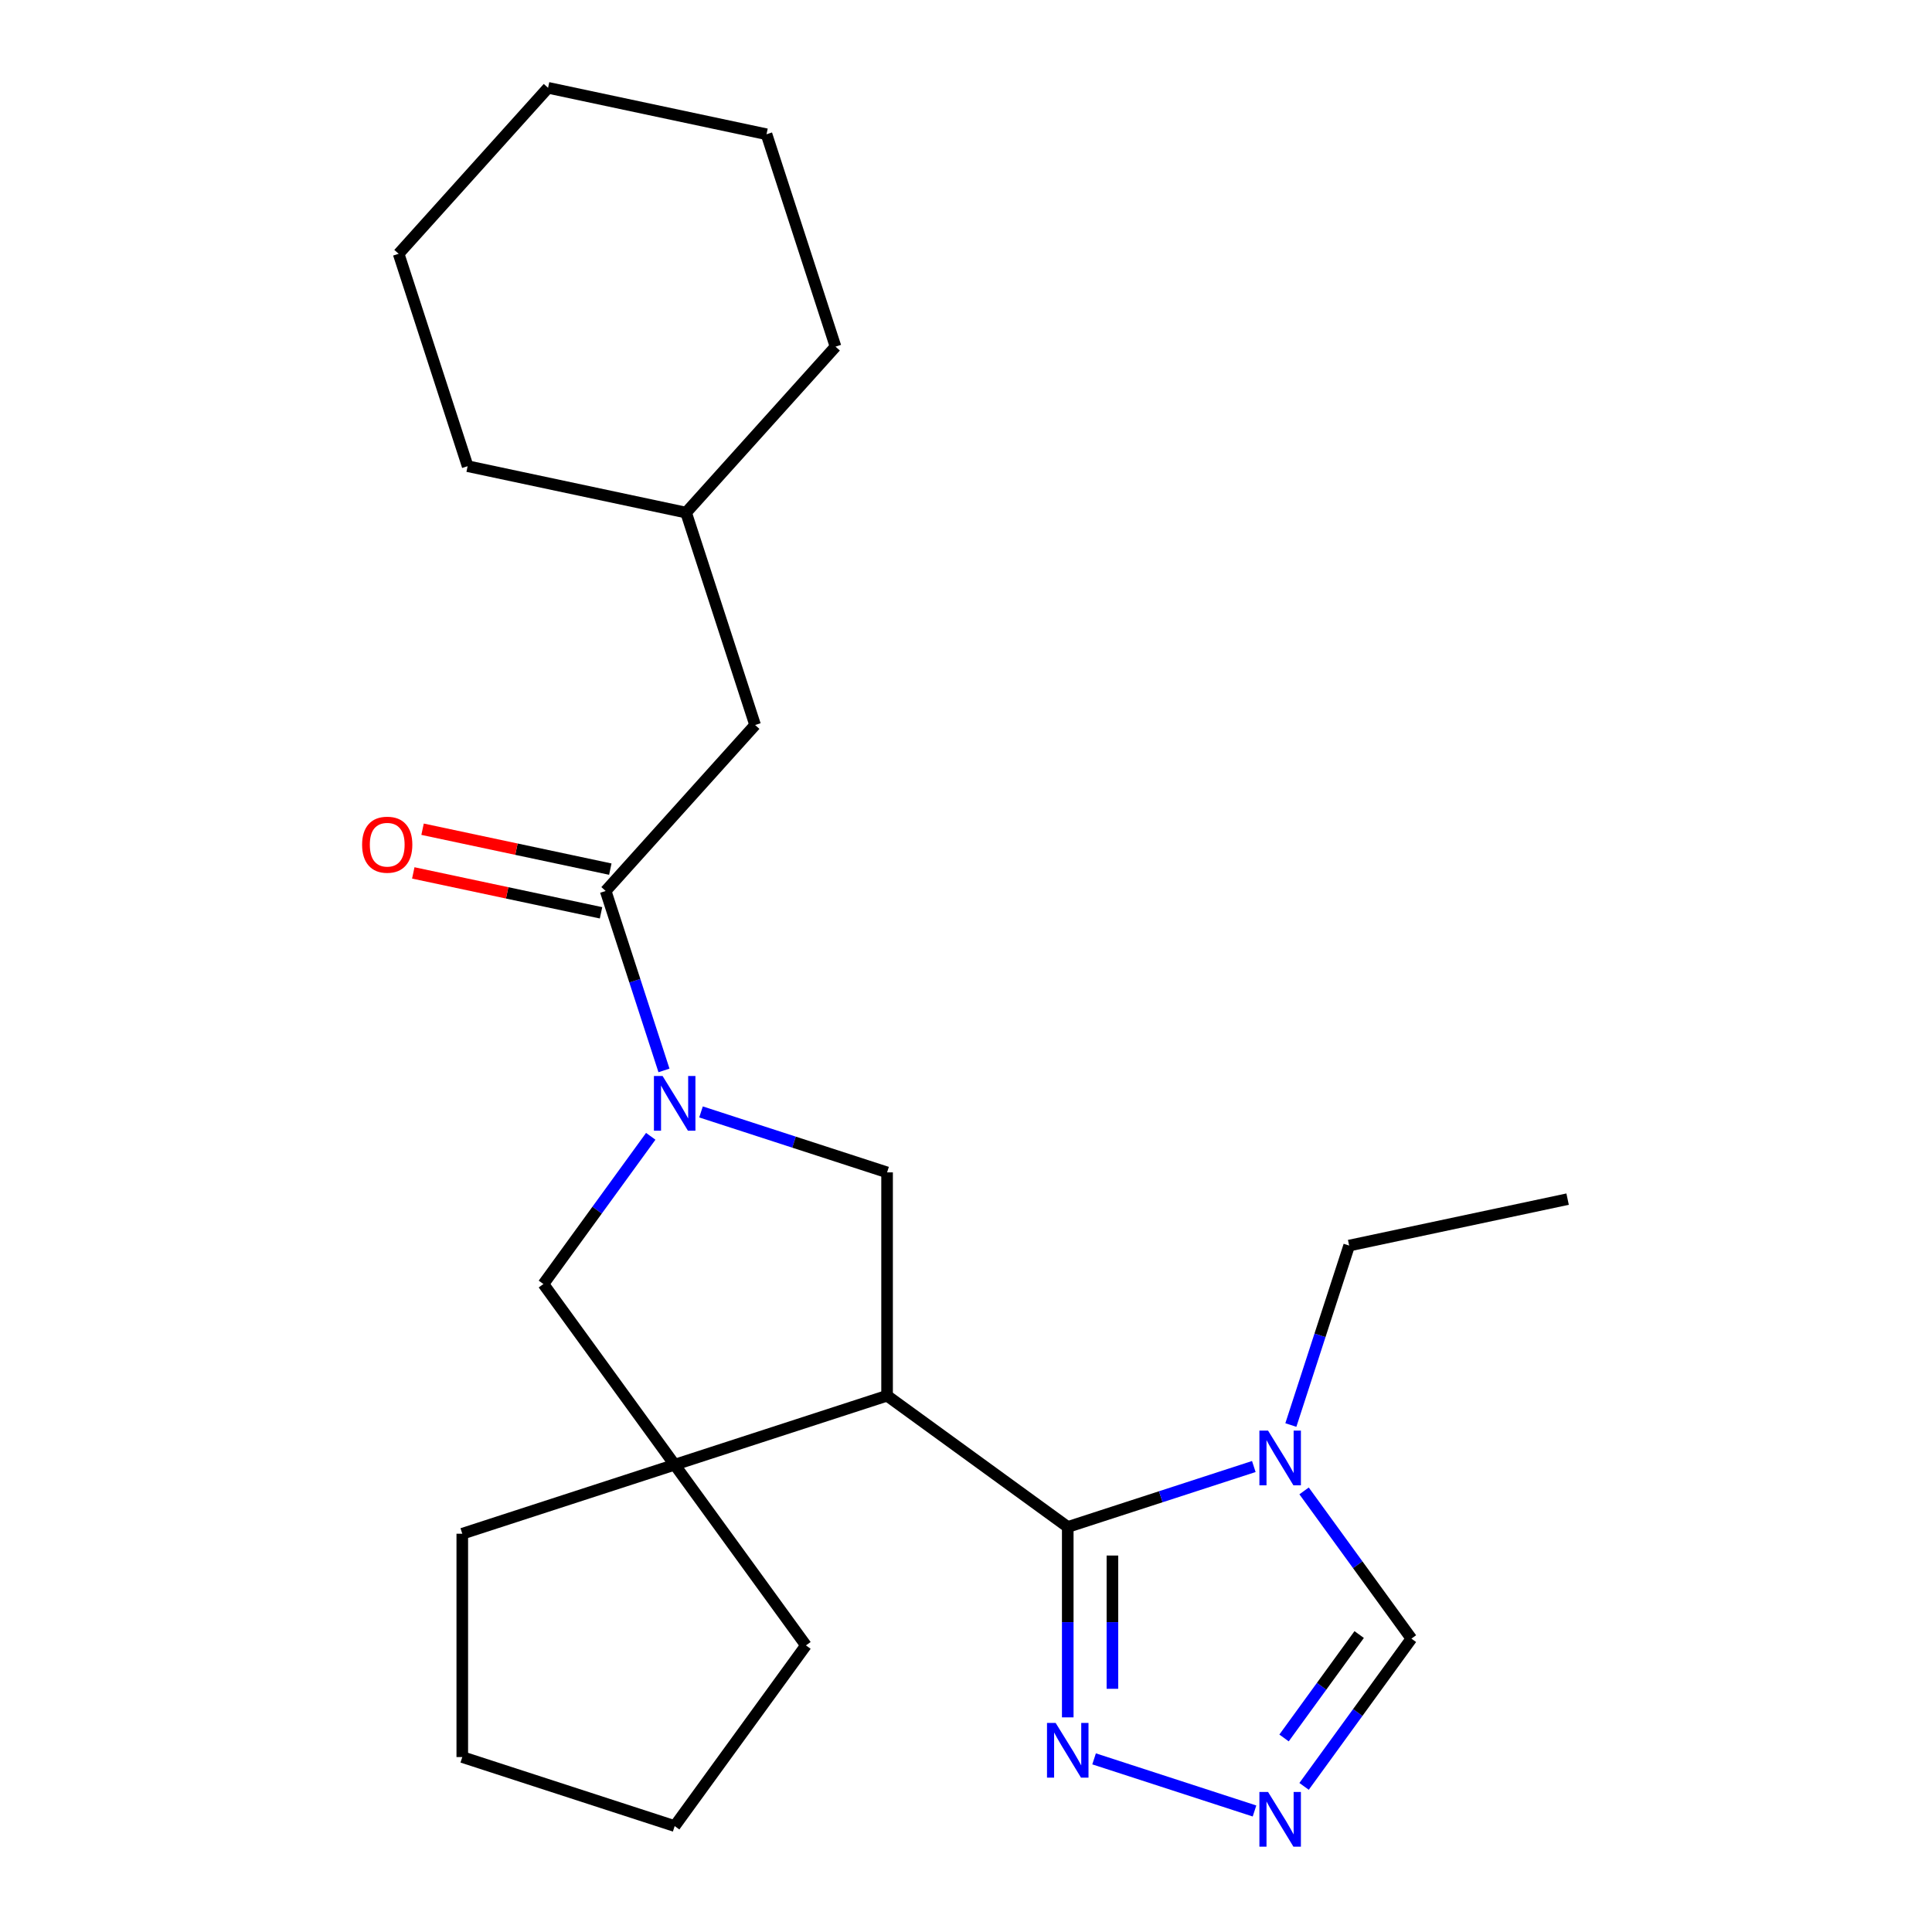 <?xml version='1.0' encoding='iso-8859-1'?>
<svg version='1.1' baseProfile='full'
              xmlns='http://www.w3.org/2000/svg'
                      xmlns:rdkit='http://www.rdkit.org/xml'
                      xmlns:xlink='http://www.w3.org/1999/xlink'
                  xml:space='preserve'
width='1000px' height='1000px' viewBox='0 0 1000 1000'>
<!-- END OF HEADER -->
<rect style='opacity:1.0;fill:#FFFFFF;stroke:none' width='1000' height='1000' x='0' y='0'> </rect>
<path class='bond-0' d='M 459.15,722.416 L 552.667,790.36' style='fill:none;fill-rule:evenodd;stroke:#000000;stroke-width:6px;stroke-linecap:butt;stroke-linejoin:miter;stroke-opacity:1' />
<path class='bond-3' d='M 459.15,722.416 L 349.213,758.137' style='fill:none;fill-rule:evenodd;stroke:#000000;stroke-width:6px;stroke-linecap:butt;stroke-linejoin:miter;stroke-opacity:1' />
<path class='bond-4' d='M 459.15,722.416 L 459.15,606.822' style='fill:none;fill-rule:evenodd;stroke:#000000;stroke-width:6px;stroke-linecap:butt;stroke-linejoin:miter;stroke-opacity:1' />
<path class='bond-2' d='M 552.667,790.36 L 600.82,774.715' style='fill:none;fill-rule:evenodd;stroke:#000000;stroke-width:6px;stroke-linecap:butt;stroke-linejoin:miter;stroke-opacity:1' />
<path class='bond-2' d='M 600.82,774.715 L 648.973,759.069' style='fill:none;fill-rule:evenodd;stroke:#0000FF;stroke-width:6px;stroke-linecap:butt;stroke-linejoin:miter;stroke-opacity:1' />
<path class='bond-5' d='M 552.667,790.36 L 552.667,839.632' style='fill:none;fill-rule:evenodd;stroke:#000000;stroke-width:6px;stroke-linecap:butt;stroke-linejoin:miter;stroke-opacity:1' />
<path class='bond-5' d='M 552.667,839.632 L 552.667,888.904' style='fill:none;fill-rule:evenodd;stroke:#0000FF;stroke-width:6px;stroke-linecap:butt;stroke-linejoin:miter;stroke-opacity:1' />
<path class='bond-5' d='M 575.786,805.142 L 575.786,839.632' style='fill:none;fill-rule:evenodd;stroke:#000000;stroke-width:6px;stroke-linecap:butt;stroke-linejoin:miter;stroke-opacity:1' />
<path class='bond-5' d='M 575.786,839.632 L 575.786,874.123' style='fill:none;fill-rule:evenodd;stroke:#0000FF;stroke-width:6px;stroke-linecap:butt;stroke-linejoin:miter;stroke-opacity:1' />
<path class='bond-1' d='M 362.843,575.531 L 410.996,591.177' style='fill:none;fill-rule:evenodd;stroke:#0000FF;stroke-width:6px;stroke-linecap:butt;stroke-linejoin:miter;stroke-opacity:1' />
<path class='bond-1' d='M 410.996,591.177 L 459.15,606.822' style='fill:none;fill-rule:evenodd;stroke:#000000;stroke-width:6px;stroke-linecap:butt;stroke-linejoin:miter;stroke-opacity:1' />
<path class='bond-6' d='M 343.674,554.052 L 328.583,507.609' style='fill:none;fill-rule:evenodd;stroke:#0000FF;stroke-width:6px;stroke-linecap:butt;stroke-linejoin:miter;stroke-opacity:1' />
<path class='bond-6' d='M 328.583,507.609 L 313.493,461.166' style='fill:none;fill-rule:evenodd;stroke:#000000;stroke-width:6px;stroke-linecap:butt;stroke-linejoin:miter;stroke-opacity:1' />
<path class='bond-24' d='M 336.826,588.152 L 309.048,626.386' style='fill:none;fill-rule:evenodd;stroke:#0000FF;stroke-width:6px;stroke-linecap:butt;stroke-linejoin:miter;stroke-opacity:1' />
<path class='bond-24' d='M 309.048,626.386 L 281.269,664.619' style='fill:none;fill-rule:evenodd;stroke:#000000;stroke-width:6px;stroke-linecap:butt;stroke-linejoin:miter;stroke-opacity:1' />
<path class='bond-9' d='M 674.99,771.69 L 702.769,809.924' style='fill:none;fill-rule:evenodd;stroke:#0000FF;stroke-width:6px;stroke-linecap:butt;stroke-linejoin:miter;stroke-opacity:1' />
<path class='bond-9' d='M 702.769,809.924 L 730.547,848.157' style='fill:none;fill-rule:evenodd;stroke:#000000;stroke-width:6px;stroke-linecap:butt;stroke-linejoin:miter;stroke-opacity:1' />
<path class='bond-12' d='M 668.143,737.59 L 683.233,691.147' style='fill:none;fill-rule:evenodd;stroke:#0000FF;stroke-width:6px;stroke-linecap:butt;stroke-linejoin:miter;stroke-opacity:1' />
<path class='bond-12' d='M 683.233,691.147 L 698.323,644.704' style='fill:none;fill-rule:evenodd;stroke:#000000;stroke-width:6px;stroke-linecap:butt;stroke-linejoin:miter;stroke-opacity:1' />
<path class='bond-8' d='M 349.213,758.137 L 281.269,664.619' style='fill:none;fill-rule:evenodd;stroke:#000000;stroke-width:6px;stroke-linecap:butt;stroke-linejoin:miter;stroke-opacity:1' />
<path class='bond-13' d='M 349.213,758.137 L 417.158,851.654' style='fill:none;fill-rule:evenodd;stroke:#000000;stroke-width:6px;stroke-linecap:butt;stroke-linejoin:miter;stroke-opacity:1' />
<path class='bond-14' d='M 349.213,758.137 L 239.277,793.857' style='fill:none;fill-rule:evenodd;stroke:#000000;stroke-width:6px;stroke-linecap:butt;stroke-linejoin:miter;stroke-opacity:1' />
<path class='bond-7' d='M 566.297,910.383 L 649.331,937.362' style='fill:none;fill-rule:evenodd;stroke:#0000FF;stroke-width:6px;stroke-linecap:butt;stroke-linejoin:miter;stroke-opacity:1' />
<path class='bond-10' d='M 313.493,461.166 L 390.84,375.263' style='fill:none;fill-rule:evenodd;stroke:#000000;stroke-width:6px;stroke-linecap:butt;stroke-linejoin:miter;stroke-opacity:1' />
<path class='bond-11' d='M 315.896,449.859 L 267.307,439.531' style='fill:none;fill-rule:evenodd;stroke:#000000;stroke-width:6px;stroke-linecap:butt;stroke-linejoin:miter;stroke-opacity:1' />
<path class='bond-11' d='M 267.307,439.531 L 218.718,429.203' style='fill:none;fill-rule:evenodd;stroke:#FF0000;stroke-width:6px;stroke-linecap:butt;stroke-linejoin:miter;stroke-opacity:1' />
<path class='bond-11' d='M 311.09,472.473 L 262.501,462.145' style='fill:none;fill-rule:evenodd;stroke:#000000;stroke-width:6px;stroke-linecap:butt;stroke-linejoin:miter;stroke-opacity:1' />
<path class='bond-11' d='M 262.501,462.145 L 213.912,451.817' style='fill:none;fill-rule:evenodd;stroke:#FF0000;stroke-width:6px;stroke-linecap:butt;stroke-linejoin:miter;stroke-opacity:1' />
<path class='bond-26' d='M 674.99,924.625 L 702.769,886.391' style='fill:none;fill-rule:evenodd;stroke:#0000FF;stroke-width:6px;stroke-linecap:butt;stroke-linejoin:miter;stroke-opacity:1' />
<path class='bond-26' d='M 702.769,886.391 L 730.547,848.157' style='fill:none;fill-rule:evenodd;stroke:#000000;stroke-width:6px;stroke-linecap:butt;stroke-linejoin:miter;stroke-opacity:1' />
<path class='bond-26' d='M 664.621,899.566 L 684.065,872.802' style='fill:none;fill-rule:evenodd;stroke:#0000FF;stroke-width:6px;stroke-linecap:butt;stroke-linejoin:miter;stroke-opacity:1' />
<path class='bond-26' d='M 684.065,872.802 L 703.51,846.039' style='fill:none;fill-rule:evenodd;stroke:#000000;stroke-width:6px;stroke-linecap:butt;stroke-linejoin:miter;stroke-opacity:1' />
<path class='bond-15' d='M 390.84,375.263 L 355.12,265.327' style='fill:none;fill-rule:evenodd;stroke:#000000;stroke-width:6px;stroke-linecap:butt;stroke-linejoin:miter;stroke-opacity:1' />
<path class='bond-18' d='M 698.323,644.704 L 811.391,620.671' style='fill:none;fill-rule:evenodd;stroke:#000000;stroke-width:6px;stroke-linecap:butt;stroke-linejoin:miter;stroke-opacity:1' />
<path class='bond-20' d='M 417.158,851.654 L 349.213,945.171' style='fill:none;fill-rule:evenodd;stroke:#000000;stroke-width:6px;stroke-linecap:butt;stroke-linejoin:miter;stroke-opacity:1' />
<path class='bond-19' d='M 239.277,793.857 L 239.277,909.451' style='fill:none;fill-rule:evenodd;stroke:#000000;stroke-width:6px;stroke-linecap:butt;stroke-linejoin:miter;stroke-opacity:1' />
<path class='bond-16' d='M 355.12,265.327 L 432.467,179.424' style='fill:none;fill-rule:evenodd;stroke:#000000;stroke-width:6px;stroke-linecap:butt;stroke-linejoin:miter;stroke-opacity:1' />
<path class='bond-17' d='M 355.12,265.327 L 242.052,241.294' style='fill:none;fill-rule:evenodd;stroke:#000000;stroke-width:6px;stroke-linecap:butt;stroke-linejoin:miter;stroke-opacity:1' />
<path class='bond-21' d='M 432.467,179.424 L 396.747,69.488' style='fill:none;fill-rule:evenodd;stroke:#000000;stroke-width:6px;stroke-linecap:butt;stroke-linejoin:miter;stroke-opacity:1' />
<path class='bond-22' d='M 242.052,241.294 L 206.332,131.357' style='fill:none;fill-rule:evenodd;stroke:#000000;stroke-width:6px;stroke-linecap:butt;stroke-linejoin:miter;stroke-opacity:1' />
<path class='bond-25' d='M 239.277,909.451 L 349.213,945.171' style='fill:none;fill-rule:evenodd;stroke:#000000;stroke-width:6px;stroke-linecap:butt;stroke-linejoin:miter;stroke-opacity:1' />
<path class='bond-27' d='M 396.747,69.488 L 283.679,45.455' style='fill:none;fill-rule:evenodd;stroke:#000000;stroke-width:6px;stroke-linecap:butt;stroke-linejoin:miter;stroke-opacity:1' />
<path class='bond-23' d='M 206.332,131.357 L 283.679,45.455' style='fill:none;fill-rule:evenodd;stroke:#000000;stroke-width:6px;stroke-linecap:butt;stroke-linejoin:miter;stroke-opacity:1' />
<path  class='atom-2' d='M 342.953 556.942
L 352.233 571.942
Q 353.153 573.422, 354.633 576.102
Q 356.113 578.782, 356.193 578.942
L 356.193 556.942
L 359.953 556.942
L 359.953 585.262
L 356.073 585.262
L 346.113 568.862
Q 344.953 566.942, 343.713 564.742
Q 342.513 562.542, 342.153 561.862
L 342.153 585.262
L 338.473 585.262
L 338.473 556.942
L 342.953 556.942
' fill='#0000FF'/>
<path  class='atom-3' d='M 656.343 740.48
L 665.623 755.48
Q 666.543 756.96, 668.023 759.64
Q 669.503 762.32, 669.583 762.48
L 669.583 740.48
L 673.343 740.48
L 673.343 768.8
L 669.463 768.8
L 659.503 752.4
Q 658.343 750.48, 657.103 748.28
Q 655.903 746.08, 655.543 745.4
L 655.543 768.8
L 651.863 768.8
L 651.863 740.48
L 656.343 740.48
' fill='#0000FF'/>
<path  class='atom-6' d='M 546.407 891.794
L 555.687 906.794
Q 556.607 908.274, 558.087 910.954
Q 559.567 913.634, 559.647 913.794
L 559.647 891.794
L 563.407 891.794
L 563.407 920.114
L 559.527 920.114
L 549.567 903.714
Q 548.407 901.794, 547.167 899.594
Q 545.967 897.394, 545.607 896.714
L 545.607 920.114
L 541.927 920.114
L 541.927 891.794
L 546.407 891.794
' fill='#0000FF'/>
<path  class='atom-8' d='M 656.343 927.515
L 665.623 942.515
Q 666.543 943.995, 668.023 946.675
Q 669.503 949.355, 669.583 949.515
L 669.583 927.515
L 673.343 927.515
L 673.343 955.835
L 669.463 955.835
L 659.503 939.435
Q 658.343 937.515, 657.103 935.315
Q 655.903 933.115, 655.543 932.435
L 655.543 955.835
L 651.863 955.835
L 651.863 927.515
L 656.343 927.515
' fill='#0000FF'/>
<path  class='atom-12' d='M 187.425 437.213
Q 187.425 430.413, 190.785 426.613
Q 194.145 422.813, 200.425 422.813
Q 206.705 422.813, 210.065 426.613
Q 213.425 430.413, 213.425 437.213
Q 213.425 444.093, 210.025 448.013
Q 206.625 451.893, 200.425 451.893
Q 194.185 451.893, 190.785 448.013
Q 187.425 444.133, 187.425 437.213
M 200.425 448.693
Q 204.745 448.693, 207.065 445.813
Q 209.425 442.893, 209.425 437.213
Q 209.425 431.653, 207.065 428.853
Q 204.745 426.013, 200.425 426.013
Q 196.105 426.013, 193.745 428.813
Q 191.425 431.613, 191.425 437.213
Q 191.425 442.933, 193.745 445.813
Q 196.105 448.693, 200.425 448.693
' fill='#FF0000'/>
</svg>
